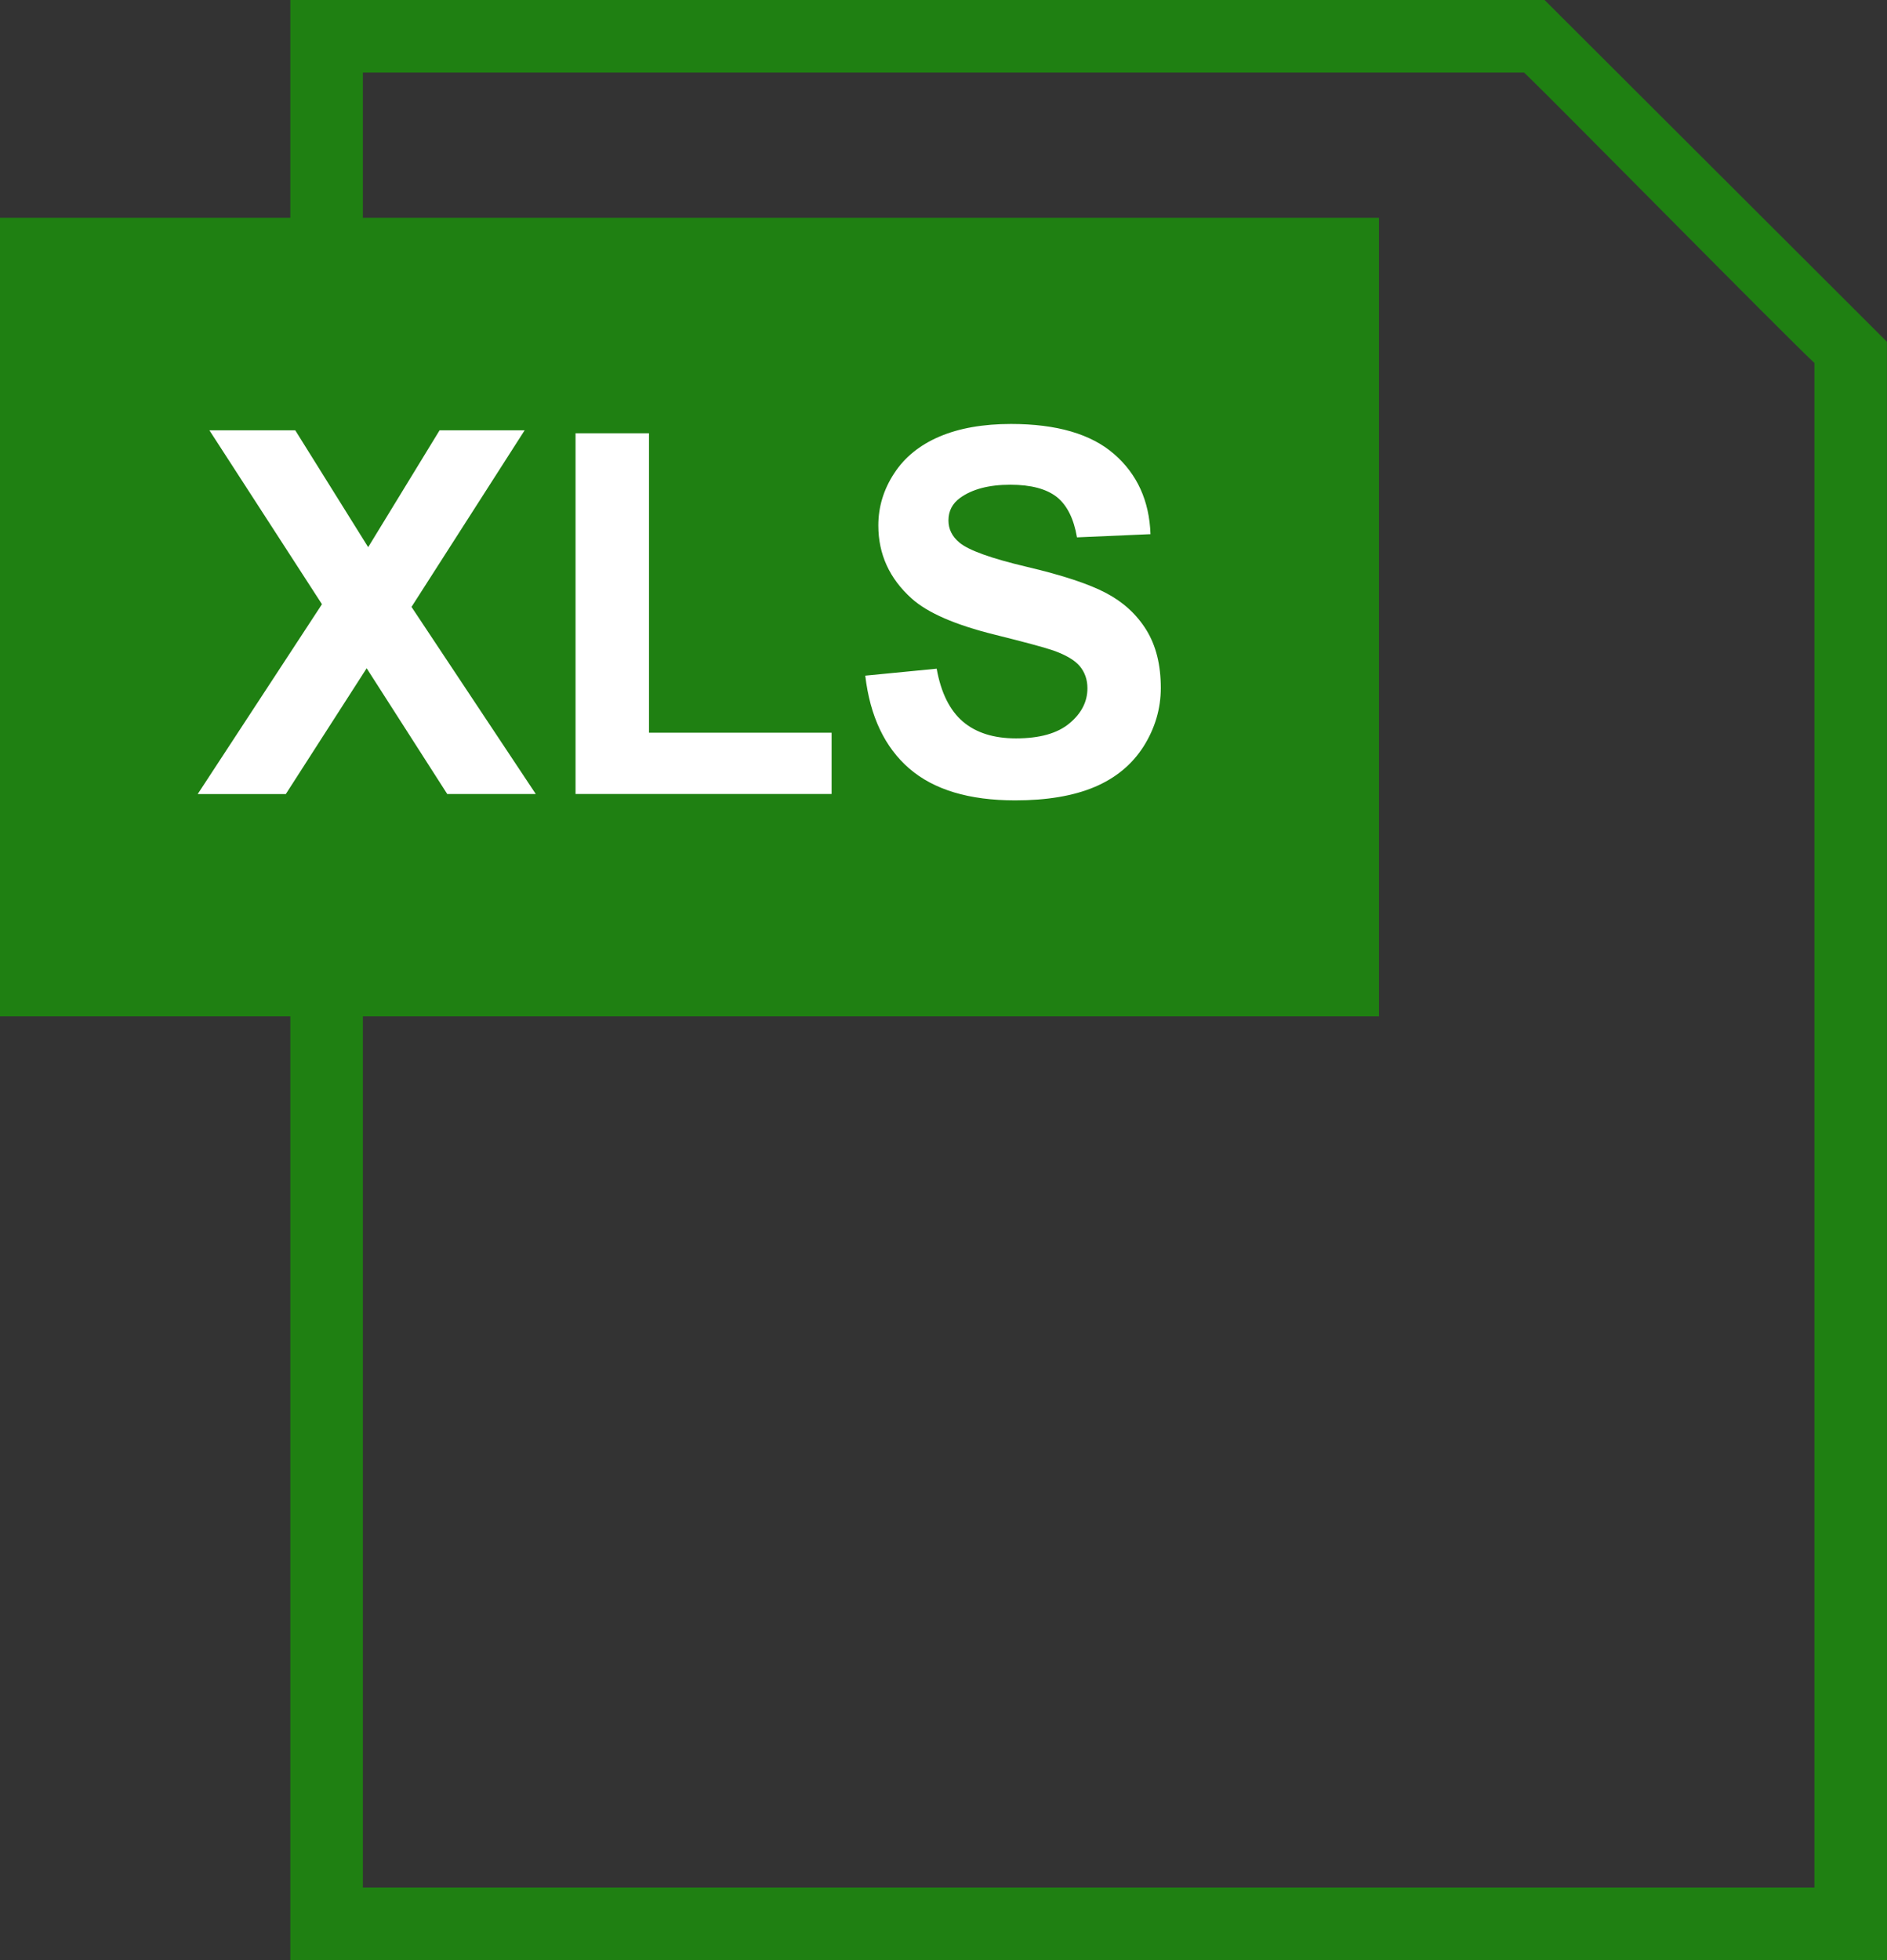 <?xml version="1.0" encoding="utf-8"?>
<!-- Generator: Adobe Illustrator 16.0.0, SVG Export Plug-In . SVG Version: 6.00 Build 0)  -->
<!DOCTYPE svg PUBLIC "-//W3C//DTD SVG 1.1//EN" "http://www.w3.org/Graphics/SVG/1.1/DTD/svg11.dtd">
<svg version="1.1" id="Layer_1" xmlns="http://www.w3.org/2000/svg" xmlns:xlink="http://www.w3.org/1999/xlink" x="0px" y="0px"
	 width="26px" height="27px" viewBox="0 0 26 27" enable-background="new 0 0 26 27" xml:space="preserve">
<rect x="0" y="0" width="26" height="27" fill="#333333" stroke="none"/>
<path fill="#1F8012" d="M21.282,0H4v3H0v11h4v13h22L25.999,4.708L21.282,0z M25,26c-1.45,0-18.552,0-20,0c0-0.744,0-6.193,0-12h14V3
	H5c0-1.153,0-1.001,0-2c1.445,0,15.408,0,16,0c0.391,0.37,3.566,3.596,4,4C24.999,5.667,25,24.508,25,26z"/>
<g>
	<path fill="#FFFFFF" d="M2.724,10.938l1.712-2.615L2.885,5.927h1.183l1.005,1.61l0.984-1.61h1.172L5.67,8.36l1.712,2.577h-1.22
		L5.052,9.205l-1.114,1.733H2.724z"/>
	<path fill="#FFFFFF" d="M7.93,10.938v-4.97h1.012v4.125h2.516v0.844H7.93z"/>
	<path fill="#FFFFFF" d="M11.922,9.307l0.984-0.096c0.059,0.331,0.18,0.573,0.36,0.728c0.182,0.155,0.426,0.232,0.733,0.232
		c0.326,0,0.571-0.069,0.736-0.207c0.166-0.138,0.248-0.299,0.248-0.483c0-0.119-0.035-0.219-0.104-0.303
		c-0.069-0.083-0.19-0.155-0.364-0.217c-0.118-0.041-0.389-0.114-0.81-0.219c-0.542-0.134-0.923-0.3-1.142-0.496
		c-0.308-0.276-0.461-0.612-0.461-1.008c0-0.255,0.072-0.494,0.217-0.716c0.145-0.223,0.353-0.392,0.625-0.508
		c0.272-0.116,0.602-0.174,0.986-0.174c0.629,0,1.103,0.138,1.42,0.414c0.318,0.276,0.486,0.644,0.502,1.104l-1.013,0.044
		c-0.044-0.257-0.136-0.442-0.278-0.556c-0.143-0.112-0.356-0.169-0.641-0.169c-0.295,0-0.524,0.061-0.691,0.181
		c-0.107,0.078-0.161,0.181-0.161,0.311c0,0.119,0.05,0.22,0.15,0.304c0.127,0.107,0.438,0.219,0.93,0.335s0.856,0.236,1.092,0.361
		c0.236,0.124,0.422,0.294,0.555,0.509c0.133,0.216,0.199,0.481,0.199,0.798c0,0.287-0.08,0.556-0.238,0.807
		c-0.16,0.25-0.387,0.437-0.678,0.559c-0.291,0.122-0.655,0.183-1.09,0.183c-0.634,0-1.121-0.146-1.46-0.439
		C12.191,10.294,11.988,9.868,11.922,9.307z"/>
</g>
</svg>
